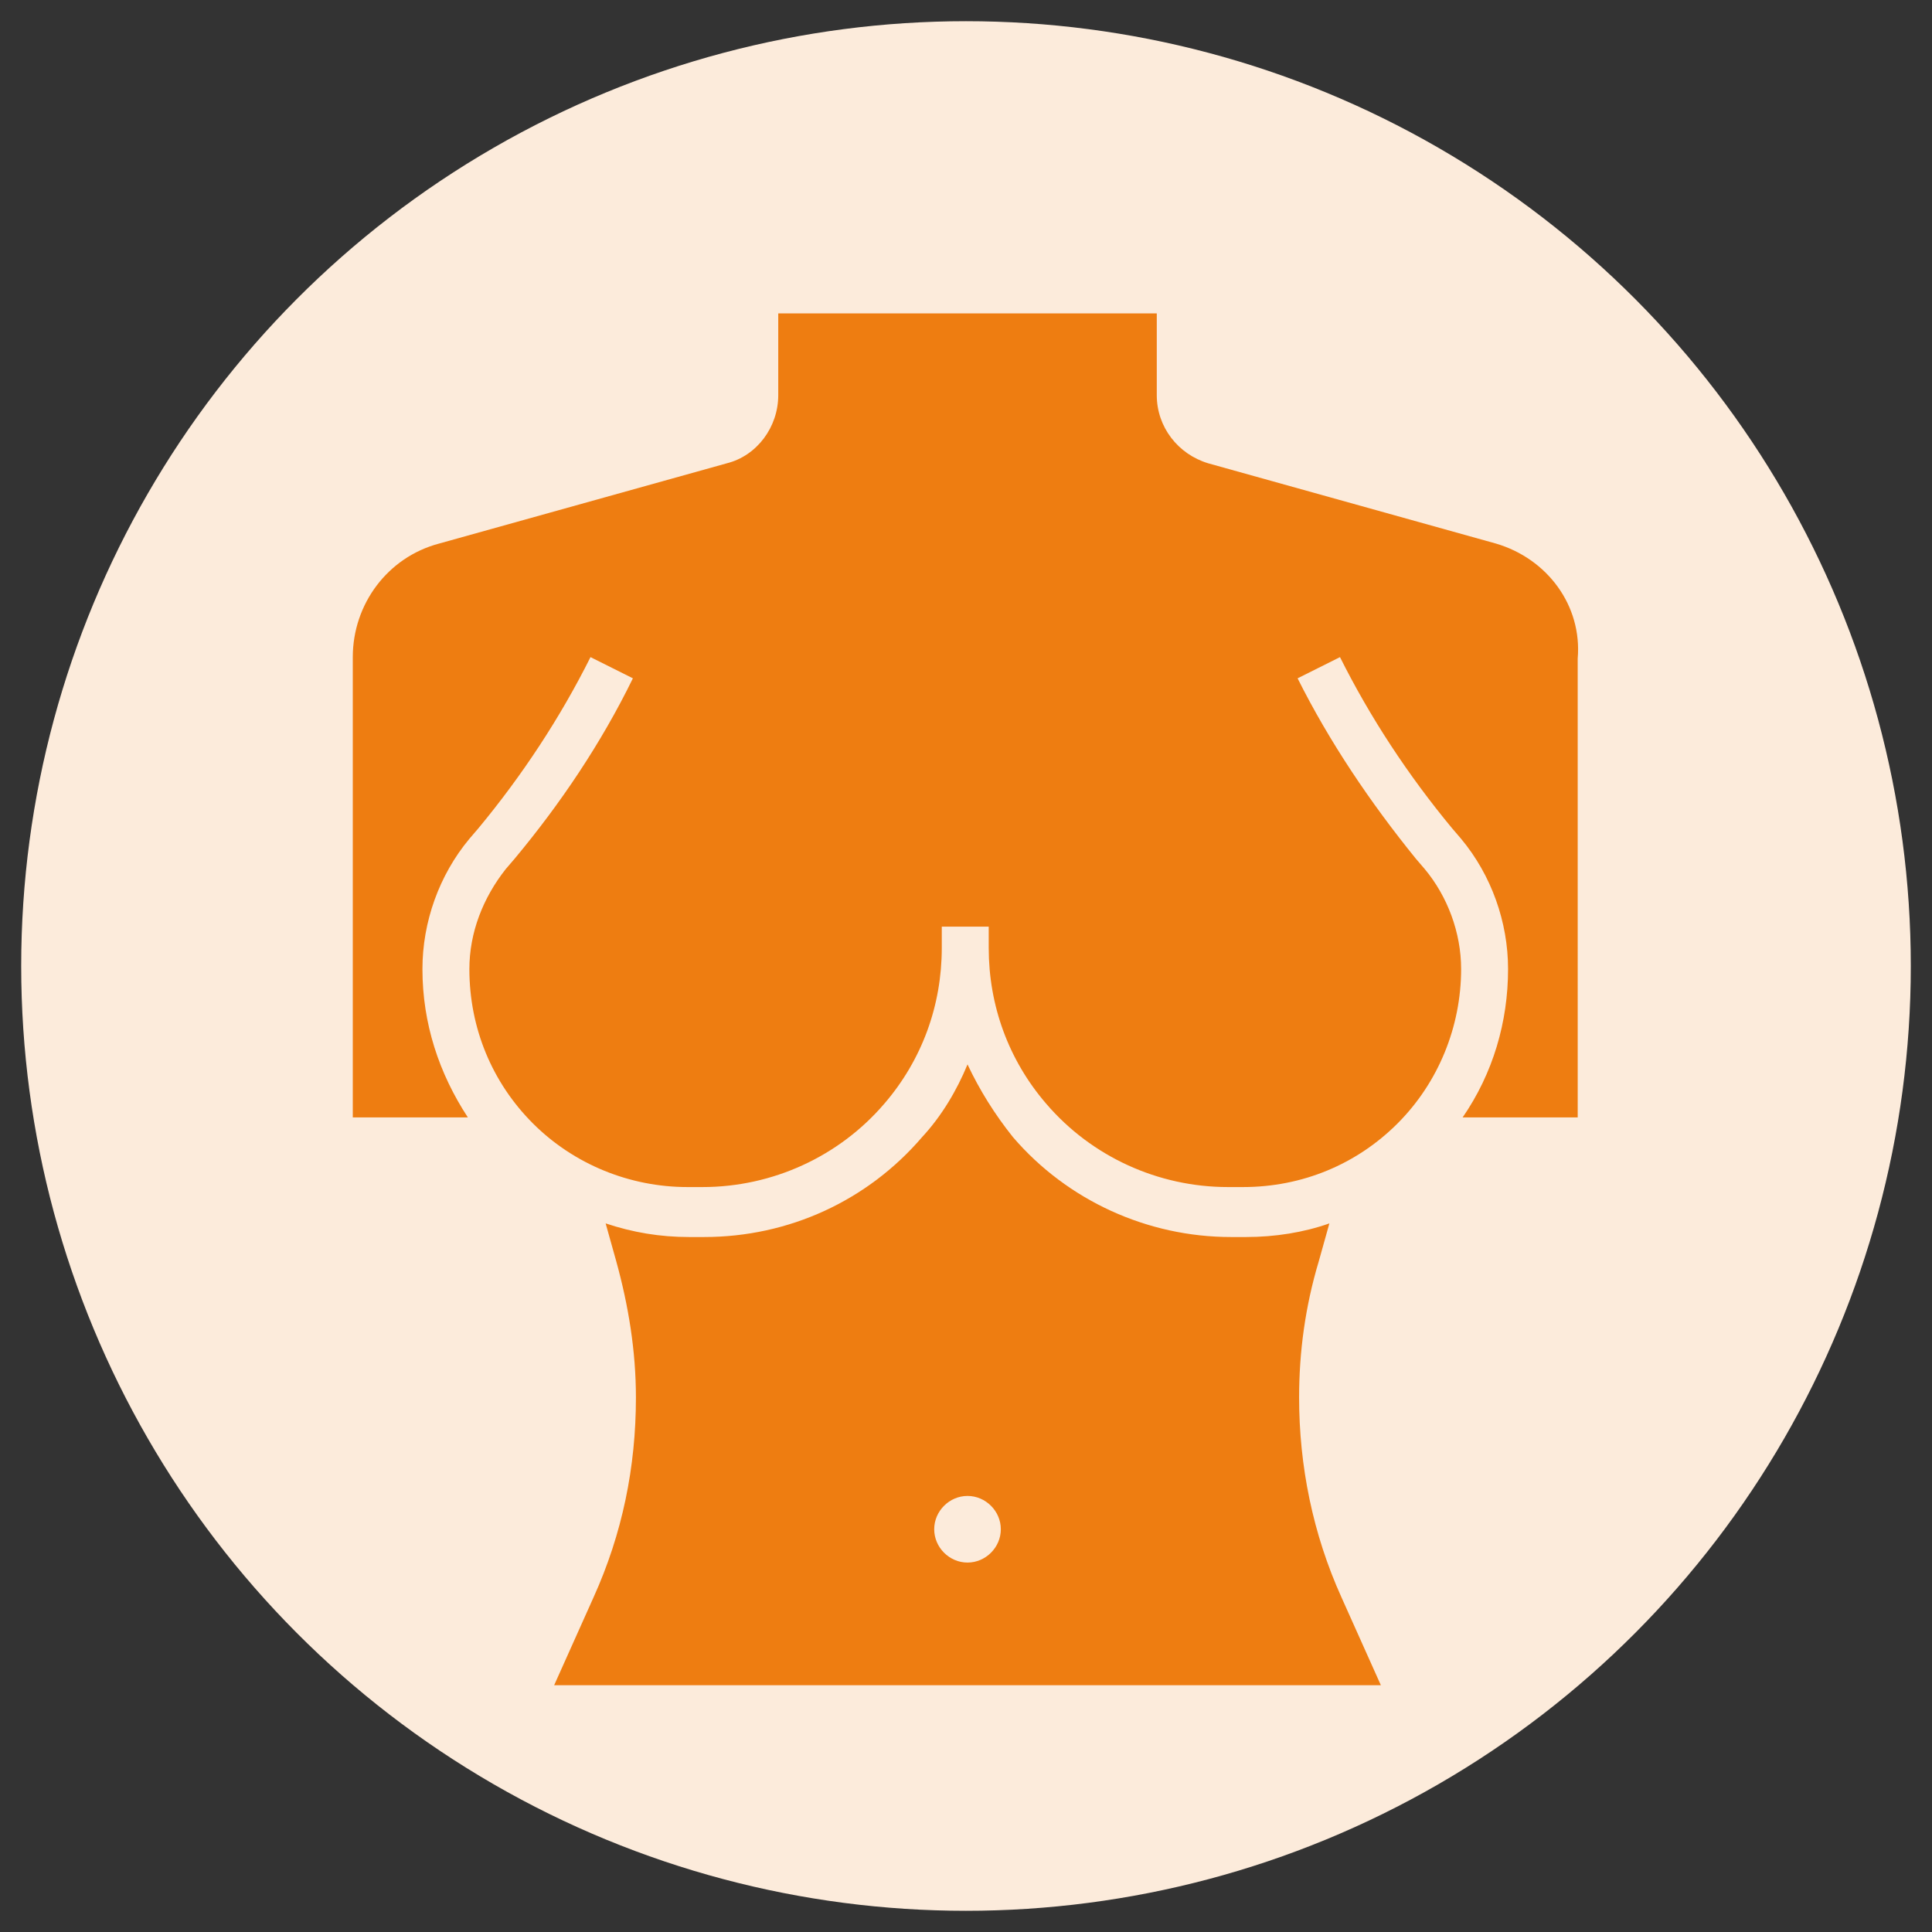 <?xml version="1.0" encoding="utf-8"?>
<!-- Generator: Adobe Illustrator 24.2.1, SVG Export Plug-In . SVG Version: 6.00 Build 0)  -->
<svg version="1.1" xmlns="http://www.w3.org/2000/svg" xmlns:xlink="http://www.w3.org/1999/xlink" x="0px" y="0px"
	 viewBox="0 0 127.6 127.6" style="enable-background:new 0 0 127.6 127.6;" xml:space="preserve">
<rect x="0" y="0" width="127.6" height="127.6" fill="#333333" stroke="none"/>
<style type="text/css">
	.st0{fill:#FCEBDB;}
	.st1{fill:#EE7D11;}
</style>
<g id="rond">
	<circle class="st0" cx="63.8" cy="63.8" r="62.4"/>
</g>
<g id="Calque_1">
	<g>
		<path class="st1" d="M85.8,92.3c0-3,0.4-6,1.3-9l0.7-2.5c-1.7,0.6-3.6,0.9-5.5,0.9h-1c-5.5,0-10.8-2.4-14.4-6.6
			c-1.2-1.5-2.2-3.1-3-4.8c-0.7,1.7-1.7,3.4-3,4.8c-3.6,4.2-8.8,6.6-14.4,6.6h-1c-1.9,0-3.7-0.3-5.5-0.9l0.7,2.5
			c0.8,2.9,1.3,5.9,1.3,9c0,4.6-0.9,9-2.8,13.2l-2.6,5.8h54.6l-2.6-5.8C86.7,101.3,85.8,96.8,85.8,92.3z M63.9,103.2
			c-1.2,0-2.2-1-2.2-2.2s1-2.2,2.2-2.2c1.2,0,2.2,1,2.2,2.2S65.1,103.2,63.9,103.2z"/>
		<path class="st1" d="M98.8,35.9l-19-5.3c-2-0.6-3.4-2.4-3.4-4.5v-5.4h-25v5.4c0,2.1-1.4,4-3.4,4.5l-19,5.3c-3.4,0.9-5.7,4-5.7,7.5
			v30.4h7.6c-1.9-2.9-3-6.2-3-9.8c0-3.1,1.1-6.2,3.1-8.6l0.6-0.7c2.9-3.5,5.4-7.3,7.4-11.3l2.8,1.4c-2.1,4.3-4.8,8.3-7.8,11.9
			l-0.6,0.7c-1.5,1.9-2.4,4.2-2.4,6.6c0,3.9,1.5,7.5,4.2,10.2c2.7,2.7,6.4,4.2,10.2,4.2h1c4.6,0,9-2,12-5.5
			c2.5-2.9,3.8-6.5,3.8-10.3v-1.4h3.1v1.4c0,3.8,1.3,7.4,3.8,10.3c3,3.5,7.4,5.5,12,5.5h1c3.9,0,7.5-1.5,10.2-4.2
			c2.7-2.7,4.2-6.4,4.2-10.2c0-2.4-0.9-4.8-2.4-6.6l-0.6-0.7c-3-3.7-5.7-7.7-7.8-11.9l2.8-1.4c2,4,4.5,7.8,7.4,11.3l0.6,0.7
			c2,2.4,3.1,5.5,3.1,8.6c0,3.5-1,6.9-3,9.8h7.6V43.5C104.5,40,102.2,36.9,98.8,35.9z"/>
	</g>
</g>
</svg>
